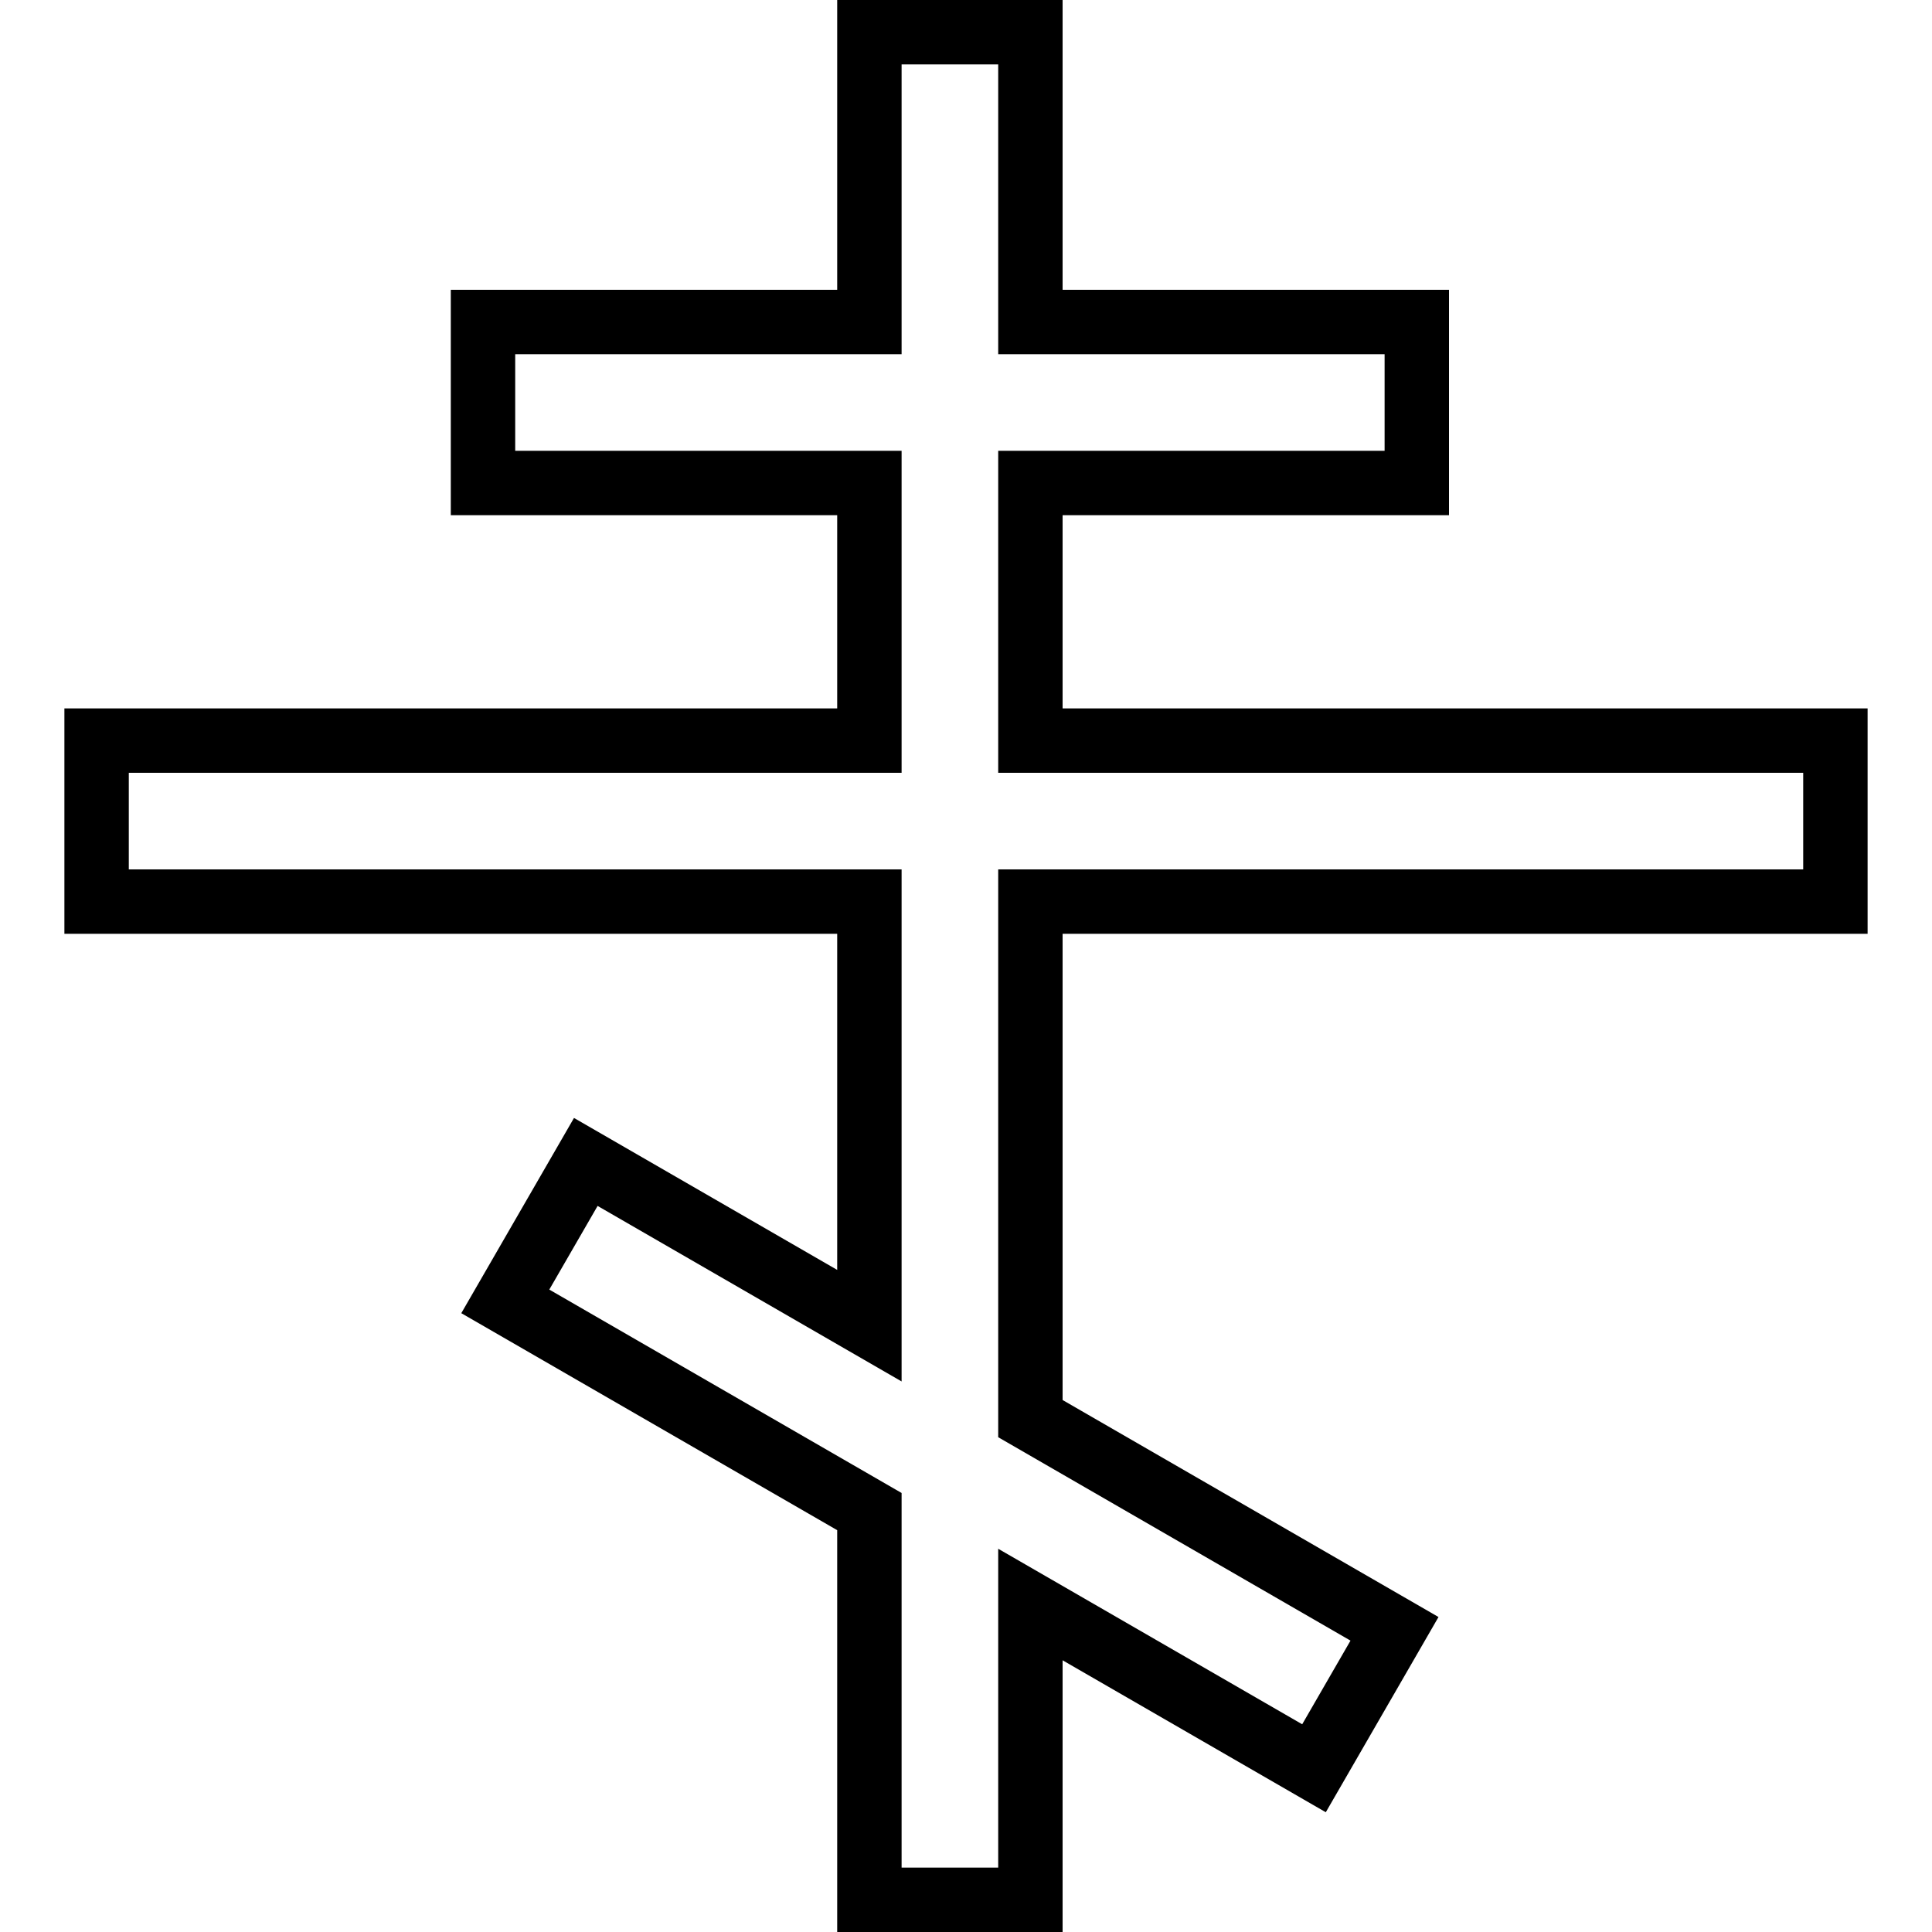 <?xml version="1.0" encoding="iso-8859-1"?>
<!-- Generator: Adobe Illustrator 19.0.0, SVG Export Plug-In . SVG Version: 6.00 Build 0)  -->
<svg version="1.1" id="Capa_1" xmlns="http://www.w3.org/2000/svg" xmlns:xlink="http://www.w3.org/1999/xlink" x="0px" y="0px"
	 viewBox="0 0 60 60" style="enable-background:new 0 0 60 60;" xml:space="preserve">
<g>
	<path d="M58,29v-7H33v-6h12V9H33V0h-7v9H14v7h12v6H2v7h24v10.438l-8.174-4.719l-3.5,6.063L26,47.521V60h7v-8.438l8.174,4.719
		l3.5-6.063L33,43.479V29H58z M41.941,50.951l-1.5,2.598L31,48.098V58h-3V46.366l-10.941-6.317l1.5-2.598L28,42.902V27H4v-3h24V14
		H16v-3h12V2h3v9h12v3H31v10h25v3H31v17.634L41.941,50.951z"/>
</g>
<g>
</g>
<g>
</g>
<g>
</g>
<g>
</g>
<g>
</g>
<g>
</g>
<g>
</g>
<g>
</g>
<g>
</g>
<g>
</g>
<g>
</g>
<g>
</g>
<g>
</g>
<g>
</g>
<g>
</g>
</svg>
